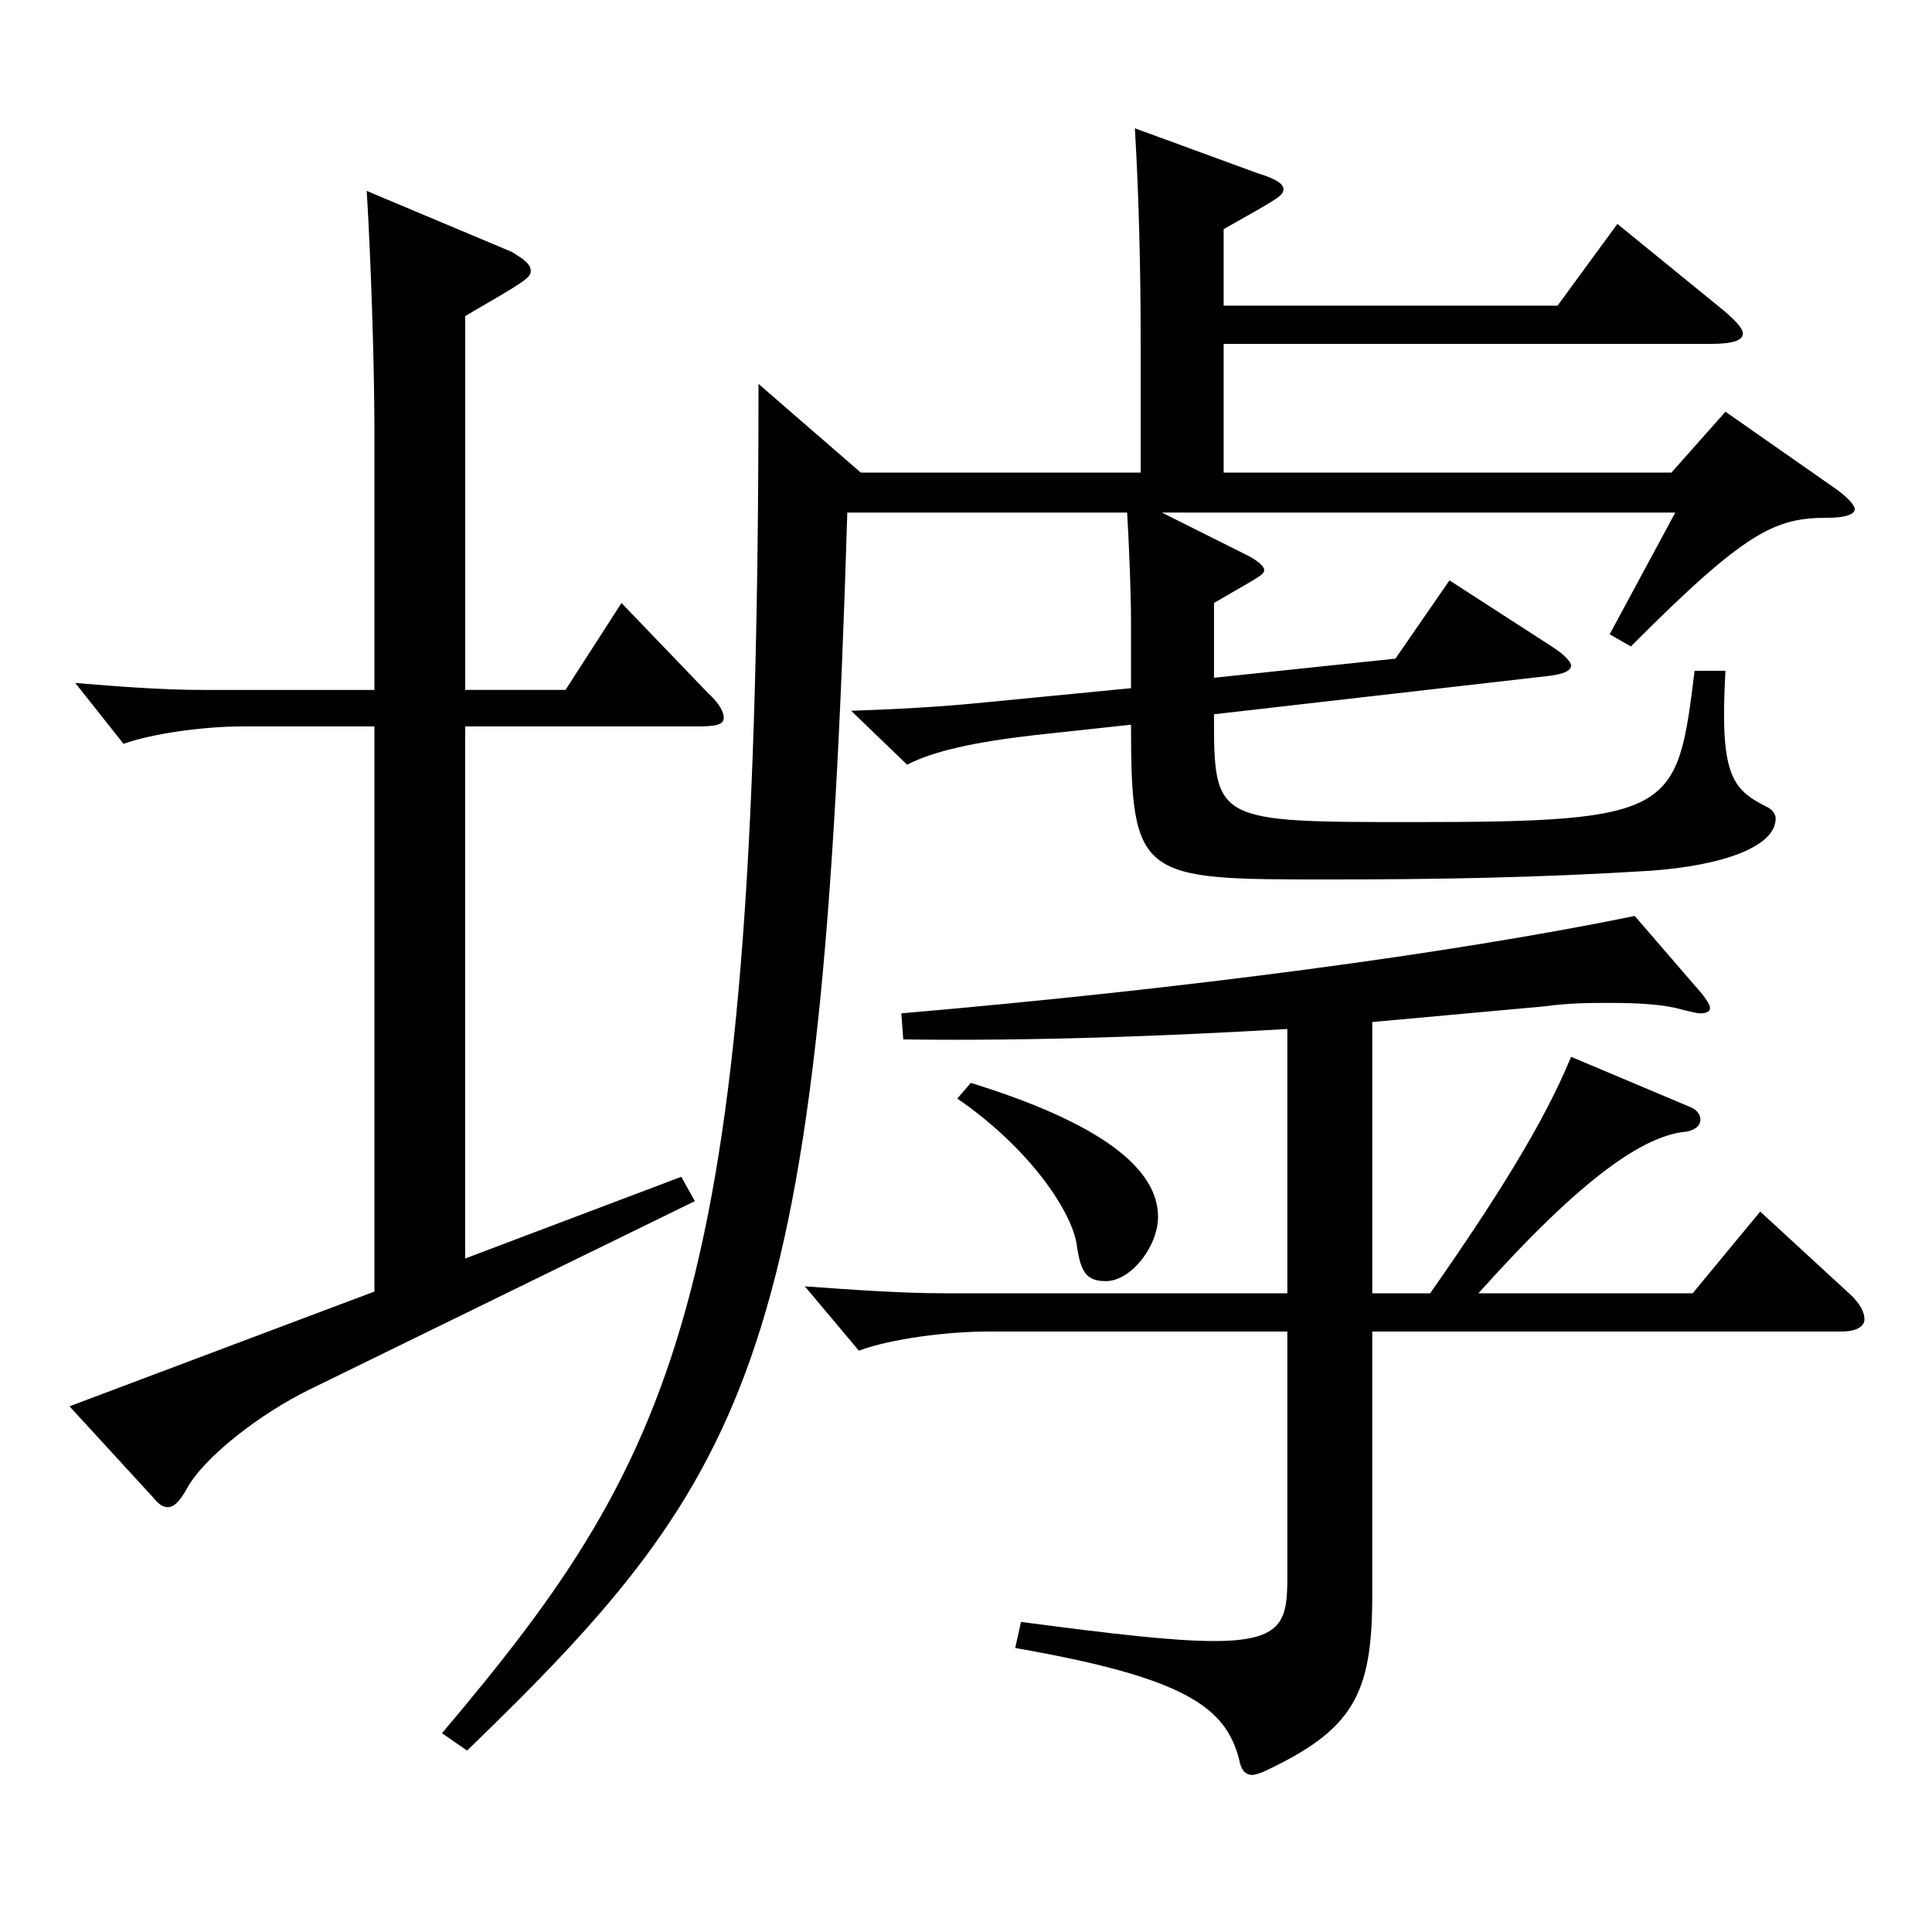 <?xml version="1.0" encoding="utf-8"?>
<!-- Generator: Adobe Illustrator 16.0.0, SVG Export Plug-In . SVG Version: 6.00 Build 0)  -->
<!DOCTYPE svg PUBLIC "-//W3C//DTD SVG 1.1//EN" "http://www.w3.org/Graphics/SVG/1.1/DTD/svg11.dtd">
<svg version="1.1" id="图层_1" xmlns="http://www.w3.org/2000/svg" xmlns:xlink="http://www.w3.org/1999/xlink" x="0px" y="0px"
	 width="1000px" height="1000px" viewBox="0 0 1000 1000" enable-background="new 0 0 1000 1000" xml:space="preserve">
<path d="M193.803,376.007h-68.931c-18.98,0-45.953,3.601-60.938,9l-24.975-31.499c21.978,1.8,44.955,3.6,65.934,3.6h88.91V223.009
	c0-35.101-1.998-92.7-3.996-124.2l74.925,31.5c5.994,3.601,9.99,6.3,9.99,9.9c0,3.6-2.997,5.4-33.966,23.399v193.499h51.947
	l28.971-45l44.955,46.8c5.994,5.4,7.991,9.9,7.991,12.6c0,3.601-3.995,4.5-13.985,4.5H240.756v275.398l111.887-42.3l6.993,12.601
	l-198.8,97.199c-25.974,12.6-54.944,35.1-63.936,51.3c-3.996,7.199-6.993,9.899-9.99,9.899c-2.996,0-4.994-1.8-7.991-5.4
	l-42.957-46.799l157.841-59.4V376.007z M633.359,158.209h172.826l30.969-42.3l51.947,42.3c8.991,7.2,12.987,11.7,12.987,14.399
	c0,3.601-4.995,5.4-16.983,5.4H633.359v66.6h231.767l27.972-31.5l57.941,40.5c5.994,4.5,8.991,8.1,8.991,9.899
	c0,2.7-4.995,4.5-13.985,4.5c-26.974,0-41.958,6.3-101.897,66.6l-10.989-6.3l33.966-63H601.392l44.955,22.5
	c4.995,2.7,7.992,5.4,7.992,7.2c0,2.7-2.997,3.6-25.975,17.1v38.7l93.906-9.9l27.972-40.499l52.946,34.199
	c6.993,4.5,9.99,8.1,9.99,9.9c0,2.699-3.996,4.5-11.988,5.399l-172.826,19.8c0,55.8,0,55.8,103.896,55.8
	c134.864,0,135.863-5.399,144.854-78.3h15.983c-2.997,53.1,2.997,61.2,20.979,70.2c3.995,1.8,4.994,4.5,4.994,6.3
	c0,14.399-26.973,24.3-64.935,27c-57.941,3.6-109.889,4.5-166.831,4.5c-96.902,0-101.897,0-101.897-80.1l-49.95,5.399
	c-30.969,3.601-51.947,8.101-65.934,15.301l-28.971-27.9c23.977-0.899,43.956-1.8,70.929-4.5l73.926-7.2v-34.199
	c0-15.3-0.999-39.6-1.998-56.7H438.556c-12.986,434.697-46.952,495.897-196.801,640.796l-12.987-9
	c124.874-147.599,163.835-230.398,163.835-698.395l52.946,45.899h144.854v-69.3c0-36.899-0.999-75.6-2.997-108.899l63.936,23.4
	c8.99,2.699,12.986,5.399,12.986,8.1c0,3.6-3.996,5.4-30.969,20.7V158.209z M666.326,532.606c-61.938,3.6-129.869,6.3-198.799,5.399
	l-0.999-13.5c145.853-12.6,282.715-30.6,379.617-50.399l34.965,40.5c1.998,2.7,3.995,5.399,3.995,7.2c0,1.8-1.997,2.699-4.994,2.699
	c-1.998,0-4.995-0.899-8.991-1.8c-8.991-2.7-21.978-3.6-36.963-3.6c-10.989,0-21.978,0-34.965,1.8l-88.91,8.1v140.399h29.97
	c33.966-48.6,58.94-88.199,72.927-122.399l61.938,26.1c3.996,1.801,4.995,4.5,4.995,6.301c0,3.6-2.997,5.399-6.993,6.3
	c-21.978,1.8-53.945,23.399-107.892,83.699h110.889l34.965-42.3l45.953,42.3c5.994,5.4,7.992,9.9,7.992,13.5s-3.996,6.3-11.988,6.3
	H710.282v136.799c0,51.3-9.99,69.3-55.943,90.899c-1.998,0.9-4.995,1.8-5.994,1.8c-3.996,0-5.994-2.699-6.993-8.1
	c-6.993-27-27.972-42.3-115.883-57.6l2.997-13.5c47.951,6.3,78.92,9.9,99.898,9.9c35.964,0,37.962-10.8,37.962-33.3V689.205H511.482
	c-20.979,0-49.949,3.6-66.933,9.9l-27.972-33.3c24.975,1.8,49.95,3.6,72.927,3.6h176.821V532.606z M502.491,560.506
	c66.933,20.7,96.902,44.1,96.902,69.3c0,15.3-13.985,33.3-26.973,33.3c-9.989,0-12.986-4.5-14.984-18
	c-1.998-17.1-23.977-50.399-61.938-76.499L502.491,560.506z"/>
</svg>
